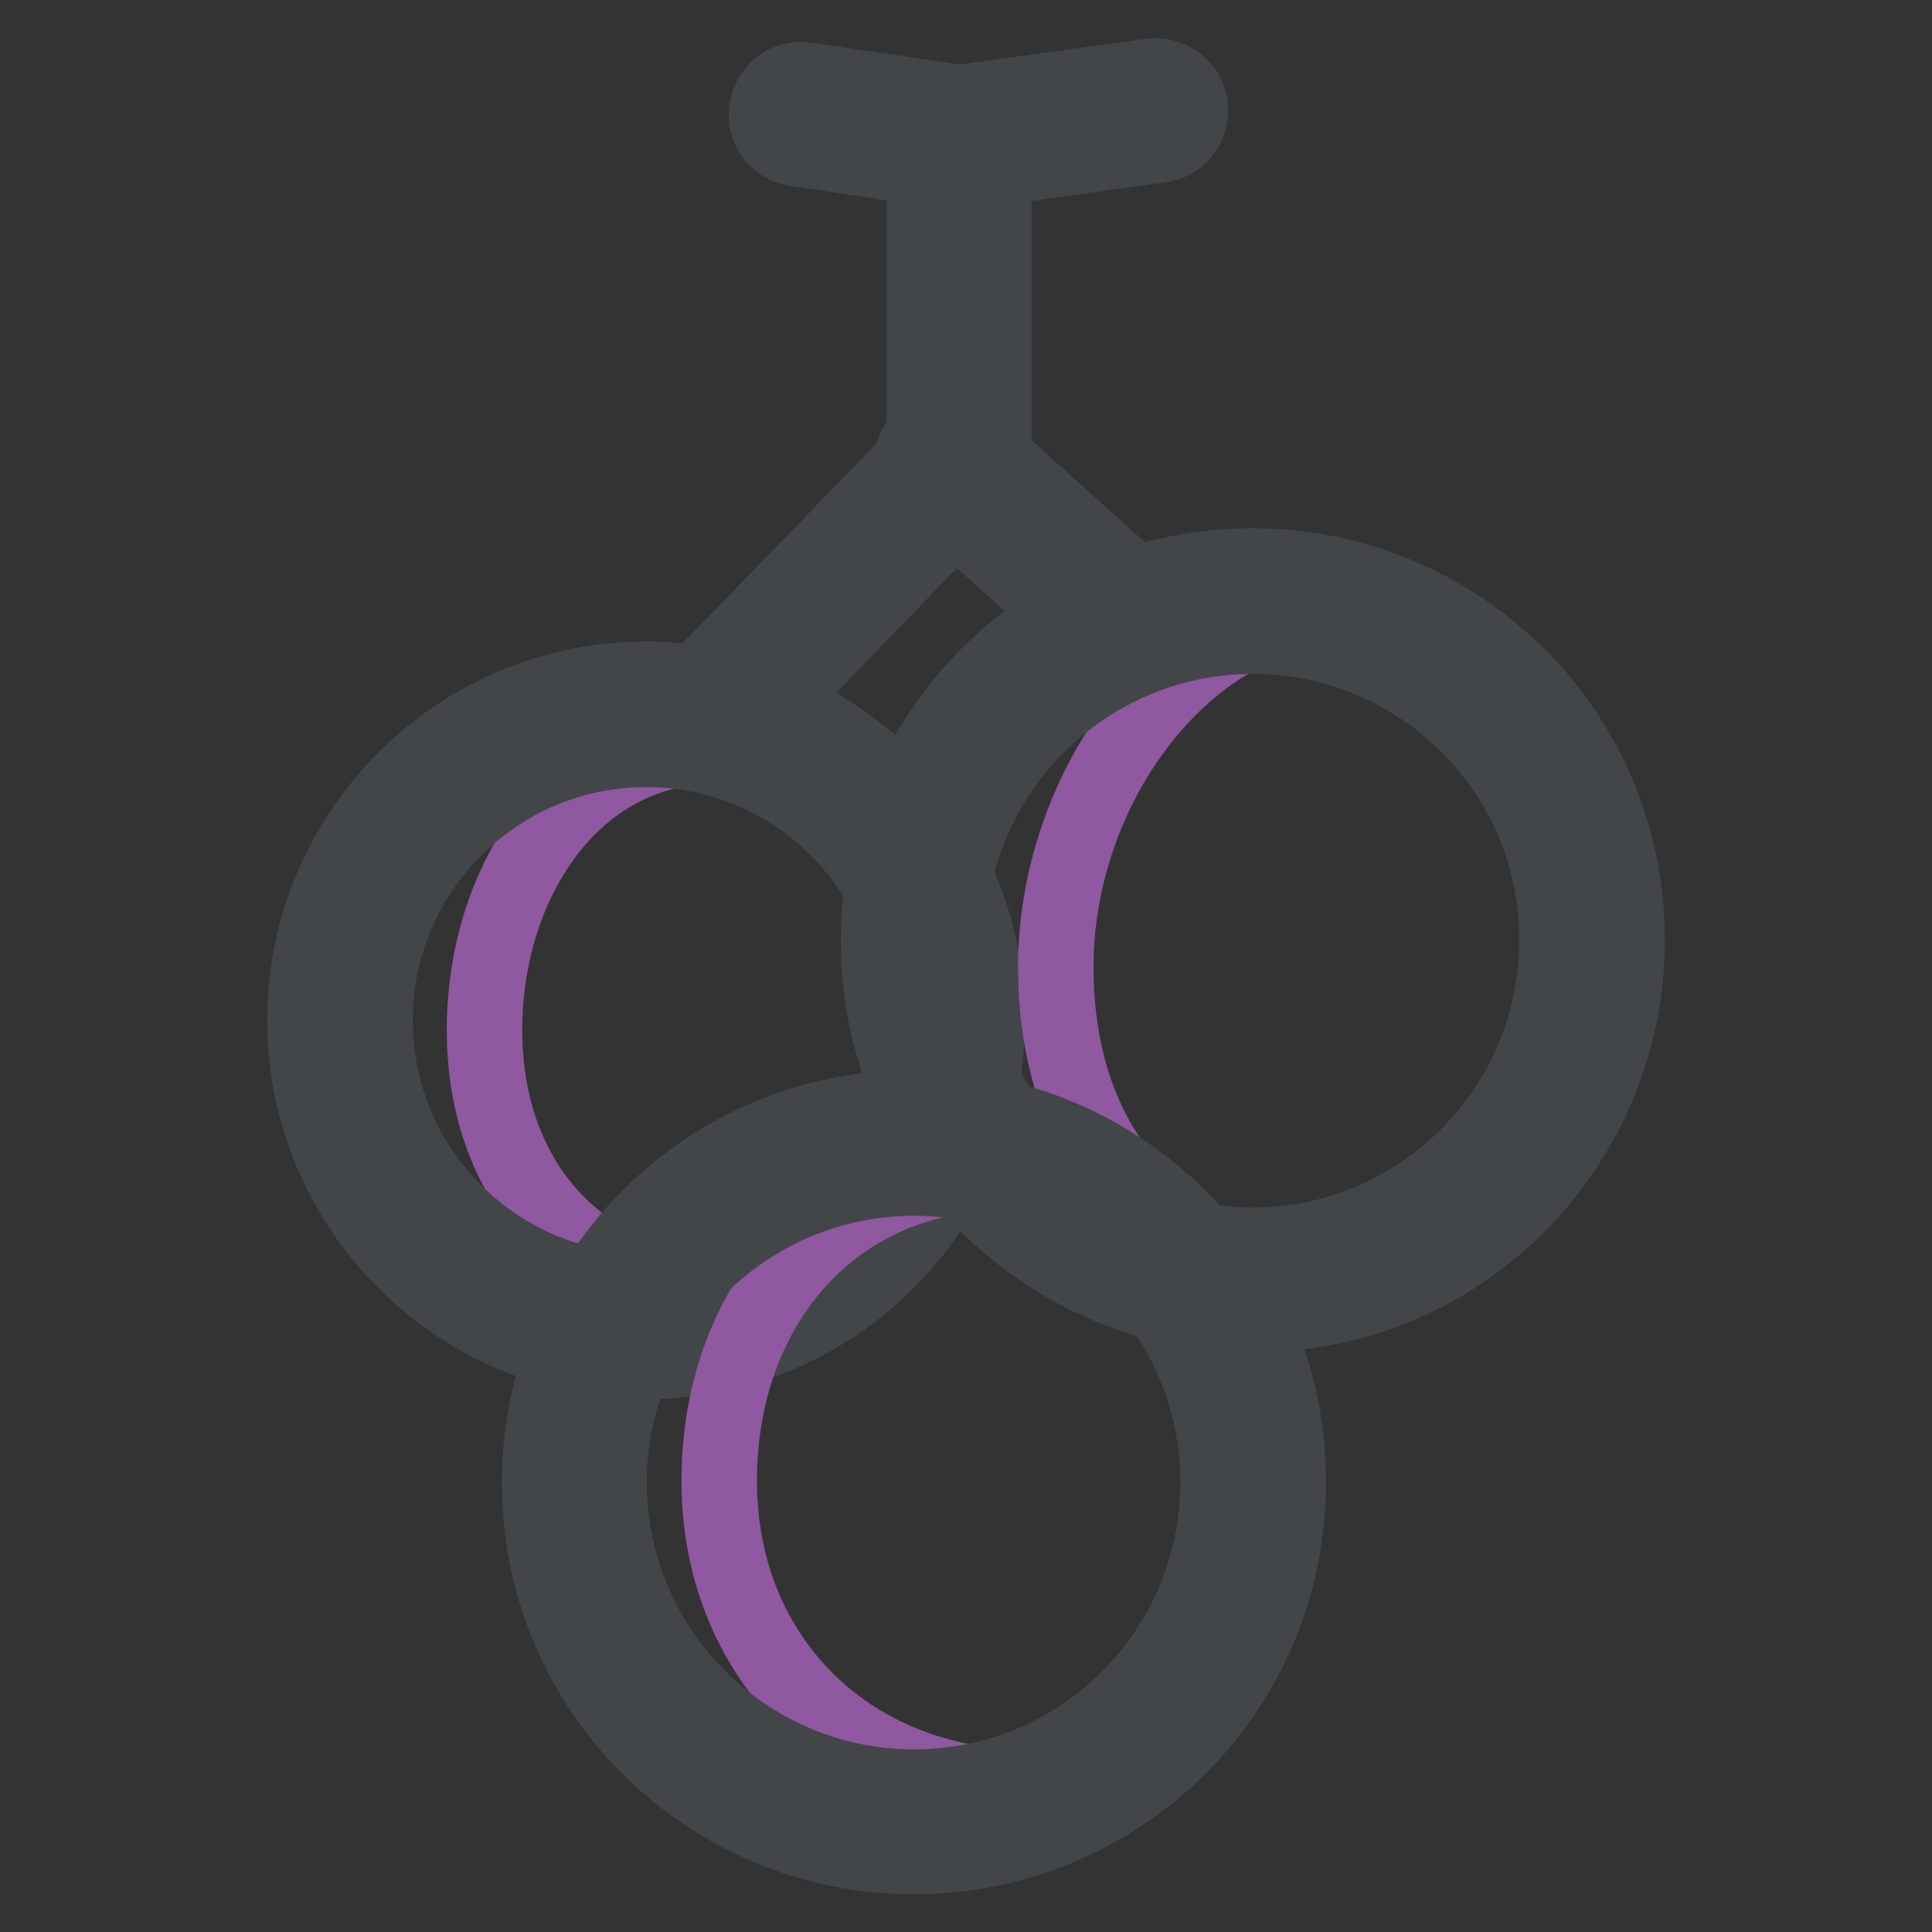 <?xml version="1.0" encoding="utf-8"?>
<!-- Svg Vector Icons : http://www.onlinewebfonts.com/icon -->
<!DOCTYPE svg PUBLIC "-//W3C//DTD SVG 1.1//EN" "http://www.w3.org/Graphics/SVG/1.1/DTD/svg11.dtd">
<svg version="1.1" xmlns="http://www.w3.org/2000/svg" xmlns:xlink="http://www.w3.org/1999/xlink" x="0px" y="0px" viewBox="0 0 256 256" enable-background="new 0 0 256 256" xml:space="preserve">
<rect x="0" y="0" width="256" height="256" fill="#333333" stroke="none"/>
<g> <path stroke-width="10" fill-opacity="0" stroke="#ffffff"  d="M45,135c0,22.4,18.2,40.6,40.6,40.6c22.4,0,40.6-18.2,40.6-40.6c0-22.4-18.2-40.6-40.6-40.6 C63.2,94.4,45,112.6,45,135z"/> <path stroke-width="10" fill-opacity="0" stroke="#8f58a0"  d="M126.1,135.7c0,22.4-13,33.8-23.9,35.2c-22.2,2.7-38-12-38-34.4c0-22.4,15.2-41.8,37.1-36.8 C123.5,104.7,126.1,113.3,126.1,135.7z"/> <path stroke-width="10" fill-opacity="0" stroke="#424649"  d="M85.6,180.4c-24.9,0-45.2-20.3-45.2-45.2c0-24.9,20.3-45.2,45.2-45.2c24.9,0,45.2,20.3,45.2,45.2 C130.8,160.1,110.5,180.4,85.6,180.4z M85.6,99.3c-19.8,0-35.9,16.1-35.9,35.9s16.1,35.9,35.9,35.9c19.8,0,35.9-16.1,35.9-35.9 S105.4,99.3,85.6,99.3L85.6,99.3z"/> <path stroke-width="10" fill-opacity="0" stroke="#424649"  d="M95.9,98c-1.2,0-2.3-0.4-3.2-1.3c-1.8-1.8-1.9-4.7-0.1-6.5l29.9-30.8V18.2c0-2.5,2.1-4.6,4.6-4.6 c2.5,0,4.6,2.1,4.6,4.6V63L99.2,96.6C98.3,97.5,97.1,98,95.9,98z"/> <path stroke-width="10" fill-opacity="0" stroke="#424649"  d="M150.3,88.1c-1.1,0-2.2-0.4-3.1-1.2l-24.8-22.3c-1.9-1.7-2.1-4.6-0.3-6.5c1.7-1.9,4.6-2.1,6.5-0.3L153.3,80 c1.9,1.7,2.1,4.6,0.3,6.5C152.8,87.6,151.5,88.1,150.3,88.1z M127.1,22.9l-21.6-3.2c-2.5-0.3-4.3-2.7-3.9-5.2 c0.4-2.5,2.7-4.3,5.2-3.9l20.3,3l25.4-3.5c2.5-0.3,4.9,1.4,5.2,3.9c0.3,2.5-1.4,4.9-3.9,5.2L127.1,22.9z"/> <path stroke-width="10" fill-opacity="0" stroke="#ffffff"  d="M120.9,124.5c0,24.8,20.1,45,45,45c24.8,0,45-20.1,45-45s-20.1-45-45-45C141,79.5,120.9,99.6,120.9,124.5z" /> <path stroke-width="10" fill-opacity="0" stroke="#8f58a0"  d="M210.7,128.1c0,26.1-20.1,40.8-29.5,41.1c-24.8,0.8-41.3-14.9-41.3-41.1c0-26.1,20.5-51.7,44.9-47.3 C191.6,82,210.7,102,210.7,128.1z"/> <path stroke-width="10" fill-opacity="0" stroke="#424649"  d="M166,174.2c-13.3,0-25.7-5.2-35.1-14.5c-9.4-9.4-14.5-21.8-14.5-35.1c0-13.2,5.2-25.7,14.5-35.1 c9.4-9.4,21.8-14.5,35.1-14.5c13.2,0,25.7,5.2,35.1,14.5c9.4,9.4,14.5,21.8,14.5,35.1c0,13.2-5.2,25.7-14.5,35.1 C191.7,169.1,179.3,174.2,166,174.2z M166,84.3c-22.2,0-40.4,18.1-40.4,40.3c0,22.2,18.1,40.4,40.4,40.4 c22.2,0,40.3-18.1,40.3-40.4C206.4,102.4,188.3,84.3,166,84.3z"/> <path stroke-width="10" fill-opacity="0" stroke="#ffffff"  d="M76.1,196.2c0,24.8,20.1,45,45,45c24.8,0,45-20.1,45-45c0,0,0,0,0,0c0-24.8-20.1-45-45-45 C96.2,151.2,76.1,171.3,76.1,196.2L76.1,196.2z"/> <path stroke-width="10" fill-opacity="0" stroke="#8f58a0"  d="M166,197.7c0.4,20.4-18.7,38.6-26.9,39.1c-24.8,1.3-43.8-15.8-43.8-40.6s17.3-43,42-40.6 C150.4,156.9,165.5,172.9,166,197.7L166,197.7z"/> <path stroke-width="10" fill-opacity="0" stroke="#424649"  d="M121.1,246c-13.3,0-25.7-5.2-35.1-14.5c-9.4-9.4-14.5-21.8-14.5-35.1c0-13.2,5.2-25.7,14.5-35.1 c9.4-9.4,21.8-14.5,35.1-14.5s25.7,5.2,35.1,14.5c9.4,9.4,14.5,21.8,14.5,35.1c0,13.2-5.1,25.7-14.5,35.1 C146.8,240.8,134.3,246,121.1,246z M121.1,156.1c-22.2,0-40.4,18.1-40.4,40.3s18.1,40.4,40.4,40.4s40.3-18.1,40.3-40.4 S143.3,156.1,121.1,156.1z"/></g>
</svg>